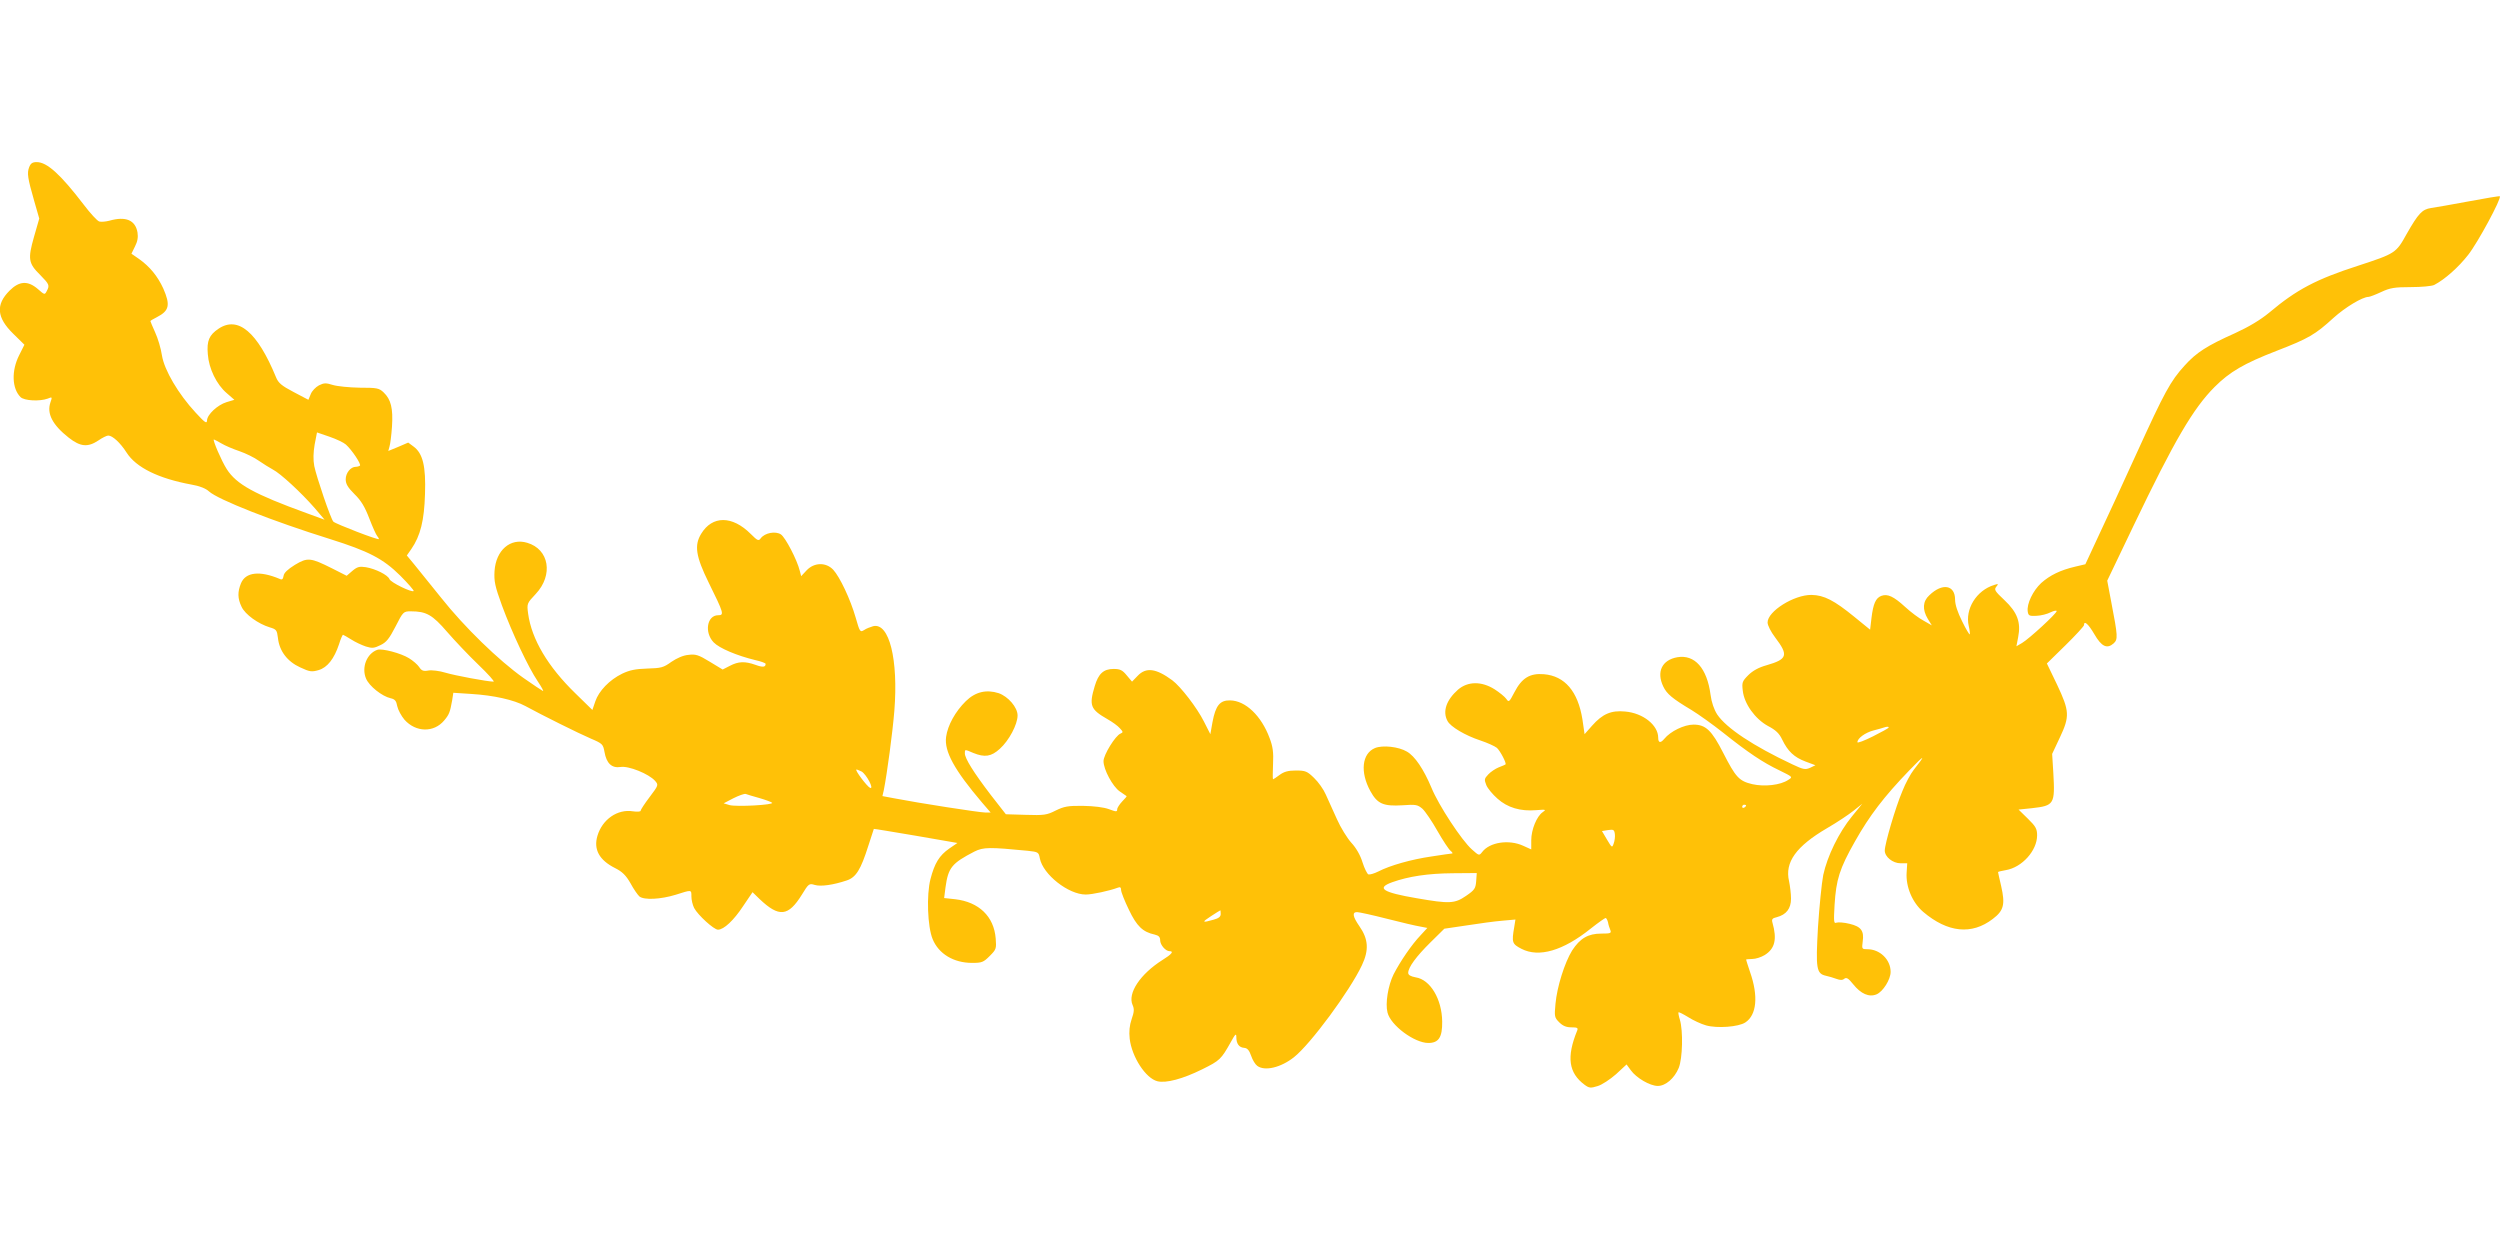 <?xml version="1.0" standalone="no"?>
<!DOCTYPE svg PUBLIC "-//W3C//DTD SVG 20010904//EN"
 "http://www.w3.org/TR/2001/REC-SVG-20010904/DTD/svg10.dtd">
<svg version="1.0" xmlns="http://www.w3.org/2000/svg"
 width="1280pt" height="640pt" viewBox="0 0 1280 640"
 preserveAspectRatio="xMidYMid meet">
<g transform="translate(0,640) scale(0.1,-0.1)"
fill="#ffc107" stroke="none">
<path d="M149 5543 c-11 -30 -8 -53 27 -175 l25 -87 -27 -94 c-32 -113 -29
-135 32 -195 47 -48 49 -53 33 -83 -10 -19 -11 -19 -45 11 -51 44 -95 42 -145
-8 -72 -72 -66 -138 19 -221 l57 -56 -27 -54 c-40 -79 -37 -170 7 -214 19 -19
98 -23 139 -8 24 10 24 9 14 -20 -19 -56 10 -114 94 -180 60 -47 98 -50 152
-14 20 14 43 25 50 25 22 0 62 -37 94 -87 49 -77 164 -133 332 -164 42 -7 74
-20 90 -35 46 -42 328 -153 620 -244 197 -62 271 -100 359 -187 41 -41 71 -76
69 -79 -9 -9 -118 44 -124 61 -8 21 -72 53 -121 61 -33 5 -44 2 -69 -19 l-29
-25 -75 38 c-110 55 -125 57 -190 18 -37 -23 -56 -41 -58 -56 -3 -18 -8 -22
-20 -16 -102 43 -174 35 -198 -22 -18 -44 -18 -78 3 -121 18 -39 85 -87 144
-105 34 -10 37 -14 42 -54 7 -67 48 -121 114 -151 49 -23 59 -24 94 -14 45 13
80 58 105 133 8 27 18 48 20 48 2 0 21 -11 42 -24 20 -13 54 -29 75 -36 32
-10 43 -9 75 7 30 14 45 33 77 95 39 77 41 78 79 78 79 0 110 -18 185 -105 39
-45 111 -121 160 -168 50 -48 85 -87 78 -87 -30 0 -197 31 -247 46 -29 9 -69
14 -86 11 -26 -5 -36 -1 -48 18 -8 12 -32 33 -52 45 -42 26 -138 51 -162 43
-54 -19 -82 -90 -58 -147 16 -39 82 -91 126 -101 22 -5 29 -13 34 -41 4 -19
21 -50 37 -69 58 -65 150 -67 203 -4 26 31 30 42 41 103 l6 39 92 -6 c114 -7
218 -30 277 -62 84 -46 275 -141 336 -167 59 -25 62 -29 69 -68 10 -58 37 -84
82 -77 41 7 145 -35 177 -71 18 -21 18 -22 -28 -83 -25 -33 -46 -65 -46 -70 0
-5 -18 -6 -39 -3 -79 13 -157 -41 -182 -125 -21 -70 9 -125 91 -166 36 -18 55
-37 78 -77 16 -30 37 -60 46 -68 24 -19 108 -15 186 9 82 26 80 27 80 -9 0
-17 6 -43 14 -59 19 -36 101 -111 122 -111 30 0 81 48 129 121 l48 71 36 -35
c100 -95 147 -90 217 23 34 56 37 58 66 49 31 -9 94 0 163 23 48 16 72 55 111
178 15 47 28 86 28 86 1 1 97 -15 215 -35 l213 -37 -41 -28 c-52 -36 -76 -76
-97 -157 -21 -81 -15 -244 11 -307 31 -76 108 -122 202 -122 50 0 58 3 90 35
34 34 35 38 31 90 -9 113 -86 187 -208 201 l-56 6 7 55 c14 101 32 123 148
183 46 23 77 23 273 4 54 -6 56 -7 62 -39 16 -82 146 -185 235 -185 34 0 121
19 164 35 12 5 17 2 17 -12 0 -10 18 -56 40 -101 40 -84 71 -114 132 -127 21
-5 28 -13 28 -29 0 -24 28 -56 48 -56 24 0 11 -16 -36 -45 -114 -72 -180 -171
-153 -231 9 -20 8 -35 -5 -72 -11 -32 -14 -64 -10 -100 11 -94 82 -203 142
-218 44 -11 130 12 229 61 91 45 97 51 147 140 23 42 28 46 28 25 0 -34 14
-53 40 -55 16 -1 26 -12 36 -41 7 -21 21 -44 31 -51 38 -29 121 -9 188 44 85
67 287 341 348 471 37 78 33 134 -13 200 -34 49 -38 72 -12 72 10 0 79 -15
153 -34 74 -19 151 -37 171 -40 l36 -7 -34 -37 c-46 -48 -104 -133 -139 -201
-28 -57 -43 -148 -31 -195 16 -66 138 -156 209 -156 53 0 72 29 71 109 -1 115
-61 216 -136 227 -26 5 -38 12 -38 23 0 28 41 84 114 156 l71 70 115 17 c63
10 145 21 182 24 l67 6 -6 -38 c-14 -80 -11 -87 37 -112 89 -46 213 -10 355
104 38 30 72 54 76 54 3 0 9 -10 12 -22 2 -13 8 -31 12 -40 6 -16 1 -18 -46
-18 -68 0 -109 -24 -150 -87 -38 -62 -77 -185 -85 -273 -6 -64 -5 -70 19 -94
19 -19 37 -26 63 -26 30 0 35 -3 29 -17 -55 -135 -44 -216 38 -277 23 -17 31
-18 66 -7 22 6 64 34 95 61 l54 50 22 -30 c28 -39 98 -80 138 -80 40 0 85 39
107 92 20 49 23 190 6 247 -6 19 -9 36 -7 38 2 2 24 -9 50 -25 25 -16 66 -35
91 -42 57 -16 166 -8 201 15 58 38 68 134 24 259 -11 33 -20 61 -20 63 0 1 14
3 31 3 18 0 46 9 64 20 53 33 64 81 40 166 -5 17 -1 23 22 28 49 13 73 44 73
95 0 25 -5 65 -10 89 -23 97 36 179 195 272 50 29 110 69 135 89 l45 36 -53
-65 c-67 -82 -126 -203 -147 -300 -8 -41 -20 -162 -27 -268 -12 -213 -8 -237
41 -248 14 -3 38 -10 54 -16 19 -7 31 -7 40 1 11 8 21 2 45 -28 40 -50 82 -68
120 -52 33 14 72 76 72 115 0 63 -55 116 -119 116 -28 0 -29 1 -24 39 8 55 -8
77 -67 91 -28 7 -58 9 -67 6 -14 -6 -15 3 -10 91 8 129 25 185 105 326 74 131
147 227 277 362 81 84 88 85 23 3 -15 -19 -42 -68 -58 -109 -35 -82 -90 -270
-90 -304 0 -32 41 -65 81 -65 l34 0 -3 -47 c-5 -73 29 -154 85 -202 125 -106
248 -119 356 -36 57 43 64 75 43 168 -9 38 -16 70 -16 72 0 2 18 6 40 10 83
14 160 100 160 178 0 33 -7 46 -47 85 l-48 47 68 7 c115 13 119 20 110 181
l-6 97 39 83 c52 110 50 136 -14 272 l-52 108 95 93 c52 51 95 98 95 103 0 26
22 7 53 -46 37 -64 65 -77 99 -47 22 21 22 34 -13 215 l-20 106 136 284 c207
432 304 598 414 708 77 77 150 120 318 185 163 63 197 83 290 168 61 55 149
108 180 108 6 0 35 11 65 25 45 21 68 25 151 25 54 0 108 5 120 11 54 28 124
90 174 154 49 62 172 290 162 300 -2 2 -74 -10 -159 -26 -85 -16 -172 -31
-193 -34 -46 -7 -65 -28 -125 -133 -54 -98 -58 -100 -247 -162 -217 -70 -317
-123 -457 -241 -45 -37 -103 -72 -175 -105 -143 -64 -198 -99 -258 -166 -72
-79 -102 -134 -246 -450 -71 -156 -159 -347 -196 -425 l-66 -142 -51 -12 c-77
-18 -130 -44 -175 -84 -42 -39 -75 -107 -69 -146 3 -21 8 -24 45 -22 23 1 55
9 72 18 17 8 31 11 31 6 0 -12 -140 -141 -177 -163 l-29 -17 9 47 c15 75 -4
127 -70 189 -50 47 -54 54 -42 69 12 15 11 16 -11 9 -91 -28 -150 -124 -130
-210 5 -22 7 -41 5 -43 -2 -2 -20 28 -39 67 -23 46 -36 85 -36 111 0 75 -65
87 -132 22 -34 -31 -36 -73 -8 -120 l21 -34 -42 24 c-23 12 -66 44 -94 70 -60
55 -91 69 -123 57 -28 -11 -41 -39 -50 -113 l-7 -60 -81 66 c-103 84 -155 111
-219 112 -90 1 -225 -84 -225 -141 0 -15 17 -48 39 -77 69 -91 63 -111 -44
-142 -40 -11 -71 -28 -94 -51 -31 -31 -33 -38 -28 -79 7 -67 63 -145 129 -181
40 -21 58 -38 73 -70 29 -60 61 -90 119 -112 l51 -19 -27 -13 c-25 -11 -35 -9
-90 17 -202 95 -339 186 -386 256 -16 25 -29 62 -34 101 -18 136 -81 207 -170
192 -79 -14 -108 -75 -72 -150 18 -38 47 -62 144 -120 36 -22 109 -74 162
-116 128 -102 204 -153 288 -193 69 -34 70 -34 46 -49 -40 -27 -122 -36 -184
-22 -68 16 -85 35 -149 160 -59 116 -90 145 -152 145 -48 0 -118 -34 -150 -73
-19 -23 -31 -21 -31 6 0 64 -77 126 -169 134 -72 7 -116 -12 -170 -73 l-38
-43 -11 76 c-23 143 -90 222 -197 231 -72 6 -113 -19 -151 -92 -27 -52 -29
-53 -42 -34 -8 11 -35 33 -60 49 -67 42 -137 41 -187 -2 -60 -53 -80 -112 -54
-160 15 -30 92 -75 168 -100 36 -12 74 -29 85 -38 17 -15 51 -80 44 -85 -2 -2
-17 -8 -35 -15 -17 -7 -41 -23 -53 -36 -21 -22 -21 -27 -10 -55 7 -17 33 -48
57 -69 51 -46 118 -66 199 -59 49 4 52 3 33 -10 -31 -21 -59 -90 -59 -144 l0
-47 -42 19 c-73 33 -171 18 -209 -32 -16 -20 -16 -20 -53 13 -51 45 -170 225
-207 316 -40 95 -85 162 -126 185 -42 25 -124 34 -163 18 -67 -28 -77 -123
-24 -220 36 -66 67 -79 165 -73 69 5 77 3 102 -18 14 -13 49 -64 77 -114 28
-49 59 -96 68 -102 8 -7 12 -13 6 -13 -5 0 -52 -7 -104 -15 -104 -15 -213 -46
-273 -77 -22 -11 -44 -17 -51 -15 -6 3 -20 30 -30 62 -11 36 -32 73 -57 100
-21 23 -55 78 -74 121 -20 44 -45 100 -57 126 -11 26 -38 64 -60 85 -35 34
-44 38 -93 38 -40 0 -61 -6 -84 -23 -16 -12 -31 -22 -33 -22 -2 0 -2 35 0 78
3 60 -1 90 -18 134 -42 113 -123 191 -202 192 -52 1 -74 -26 -90 -111 l-11
-62 -33 65 c-35 70 -119 179 -162 211 -83 61 -134 68 -177 23 l-29 -30 -27 32
c-22 27 -34 33 -67 33 -52 0 -78 -24 -97 -88 -30 -100 -22 -119 65 -169 25
-14 54 -35 64 -47 17 -18 17 -21 3 -27 -26 -10 -87 -109 -87 -141 0 -43 47
-130 83 -155 18 -12 33 -23 35 -24 2 -1 -8 -13 -22 -27 -14 -15 -26 -33 -26
-41 0 -13 -5 -13 -42 1 -27 10 -77 16 -133 17 -77 1 -97 -3 -140 -24 -45 -23
-60 -25 -153 -22 l-102 3 -78 100 c-87 114 -132 186 -132 212 0 21 -1 21 43 2
59 -24 92 -19 136 21 47 42 91 125 91 171 0 41 -48 97 -97 114 -63 20 -119 7
-168 -41 -54 -53 -93 -124 -101 -183 -10 -74 42 -169 184 -336 l44 -51 -29 0
c-28 0 -343 49 -461 72 l-64 12 7 30 c17 86 45 295 54 406 21 263 -26 453
-108 434 -14 -4 -36 -12 -47 -20 -20 -12 -22 -10 -43 64 -27 94 -81 208 -115
245 -37 39 -97 38 -136 -3 l-28 -30 -7 27 c-14 57 -74 172 -97 187 -28 18 -82
8 -103 -20 -11 -15 -16 -13 -51 22 -95 95 -197 95 -254 1 -36 -59 -28 -115 39
-251 77 -156 80 -166 48 -166 -57 0 -72 -88 -23 -139 29 -30 119 -68 214 -91
28 -6 52 -15 52 -19 0 -17 -14 -19 -52 -5 -54 19 -87 18 -131 -5 l-37 -19 -66
40 c-57 35 -73 40 -109 35 -27 -2 -60 -17 -88 -36 -40 -29 -52 -32 -123 -34
-61 -2 -90 -8 -128 -26 -66 -32 -120 -89 -138 -142 l-15 -44 -87 85 c-141 137
-224 277 -242 408 -7 52 -6 53 39 101 91 97 69 229 -44 262 -86 26 -160 -38
-167 -145 -3 -52 2 -77 38 -176 52 -141 135 -317 183 -388 20 -30 32 -52 27
-50 -5 2 -50 32 -100 67 -126 89 -303 261 -421 410 -56 69 -118 146 -138 171
l-38 46 23 33 c47 68 66 147 70 281 5 143 -11 209 -59 244 l-27 20 -51 -22
-51 -21 6 22 c4 12 10 58 13 103 6 93 -5 139 -43 175 -23 22 -34 24 -122 24
-54 1 -115 7 -138 14 -35 11 -45 11 -71 -2 -17 -9 -36 -29 -42 -45 l-12 -29
-76 40 c-61 32 -78 46 -90 76 -95 231 -194 315 -294 248 -48 -32 -61 -62 -55
-130 5 -74 45 -156 97 -200 l39 -34 -40 -12 c-46 -14 -100 -64 -100 -94 -1
-18 -11 -11 -58 40 -89 96 -161 218 -173 294 -5 35 -21 88 -35 118 -13 29 -24
55 -24 57 0 2 15 11 33 20 64 33 70 62 33 147 -29 63 -69 112 -124 151 l-39
27 18 37 c13 25 17 47 13 72 -11 63 -60 84 -144 60 -19 -5 -43 -7 -52 -4 -10
3 -46 42 -80 87 -118 154 -187 217 -240 217 -22 0 -31 -6 -39 -27z m1622
-1419 c31 -28 79 -100 72 -108 -4 -3 -13 -6 -21 -6 -27 0 -52 -32 -52 -64 0
-24 11 -42 45 -76 34 -33 53 -65 76 -125 17 -44 35 -84 40 -89 5 -6 9 -13 9
-16 0 -8 -220 77 -233 89 -13 12 -87 230 -98 285 -6 32 -5 69 2 110 l12 62 64
-22 c35 -12 73 -30 84 -40z m-638 6 c18 -11 60 -29 93 -40 32 -11 77 -33 99
-49 22 -15 55 -36 72 -45 39 -20 144 -117 214 -197 l51 -60 -93 34 c-267 97
-358 147 -408 225 -27 42 -74 152 -66 152 2 0 19 -9 38 -20z m8537 -1455 c0
-3 -36 -23 -80 -45 -44 -22 -80 -36 -80 -30 0 20 40 49 82 60 24 6 48 13 53
15 15 5 25 6 25 0z m-5259 -225 c25 -14 66 -92 44 -84 -16 7 -81 94 -70 94 4
0 15 -5 26 -10z m-523 -136 c31 -9 61 -20 65 -24 13 -11 -183 -22 -218 -12
l-30 9 50 26 c28 14 56 24 63 22 7 -3 38 -12 70 -21z m5052 -38 c0 -3 -4 -8
-10 -11 -5 -3 -10 -1 -10 4 0 6 5 11 10 11 6 0 10 -2 10 -4z m-678 -195 c-8
-23 -9 -22 -34 20 l-26 44 31 5 c28 4 32 2 35 -20 2 -14 -1 -36 -6 -49z m-704
-193 c-3 -37 -8 -45 -52 -75 -58 -40 -85 -41 -252 -12 -176 30 -209 52 -126
82 84 30 183 45 310 46 l123 1 -3 -42z m-1308 -168 c0 -14 -11 -22 -37 -29
-59 -17 -61 -13 -13 18 25 16 46 30 48 30 1 1 2 -8 2 -19z"/>
</g>
</svg>
